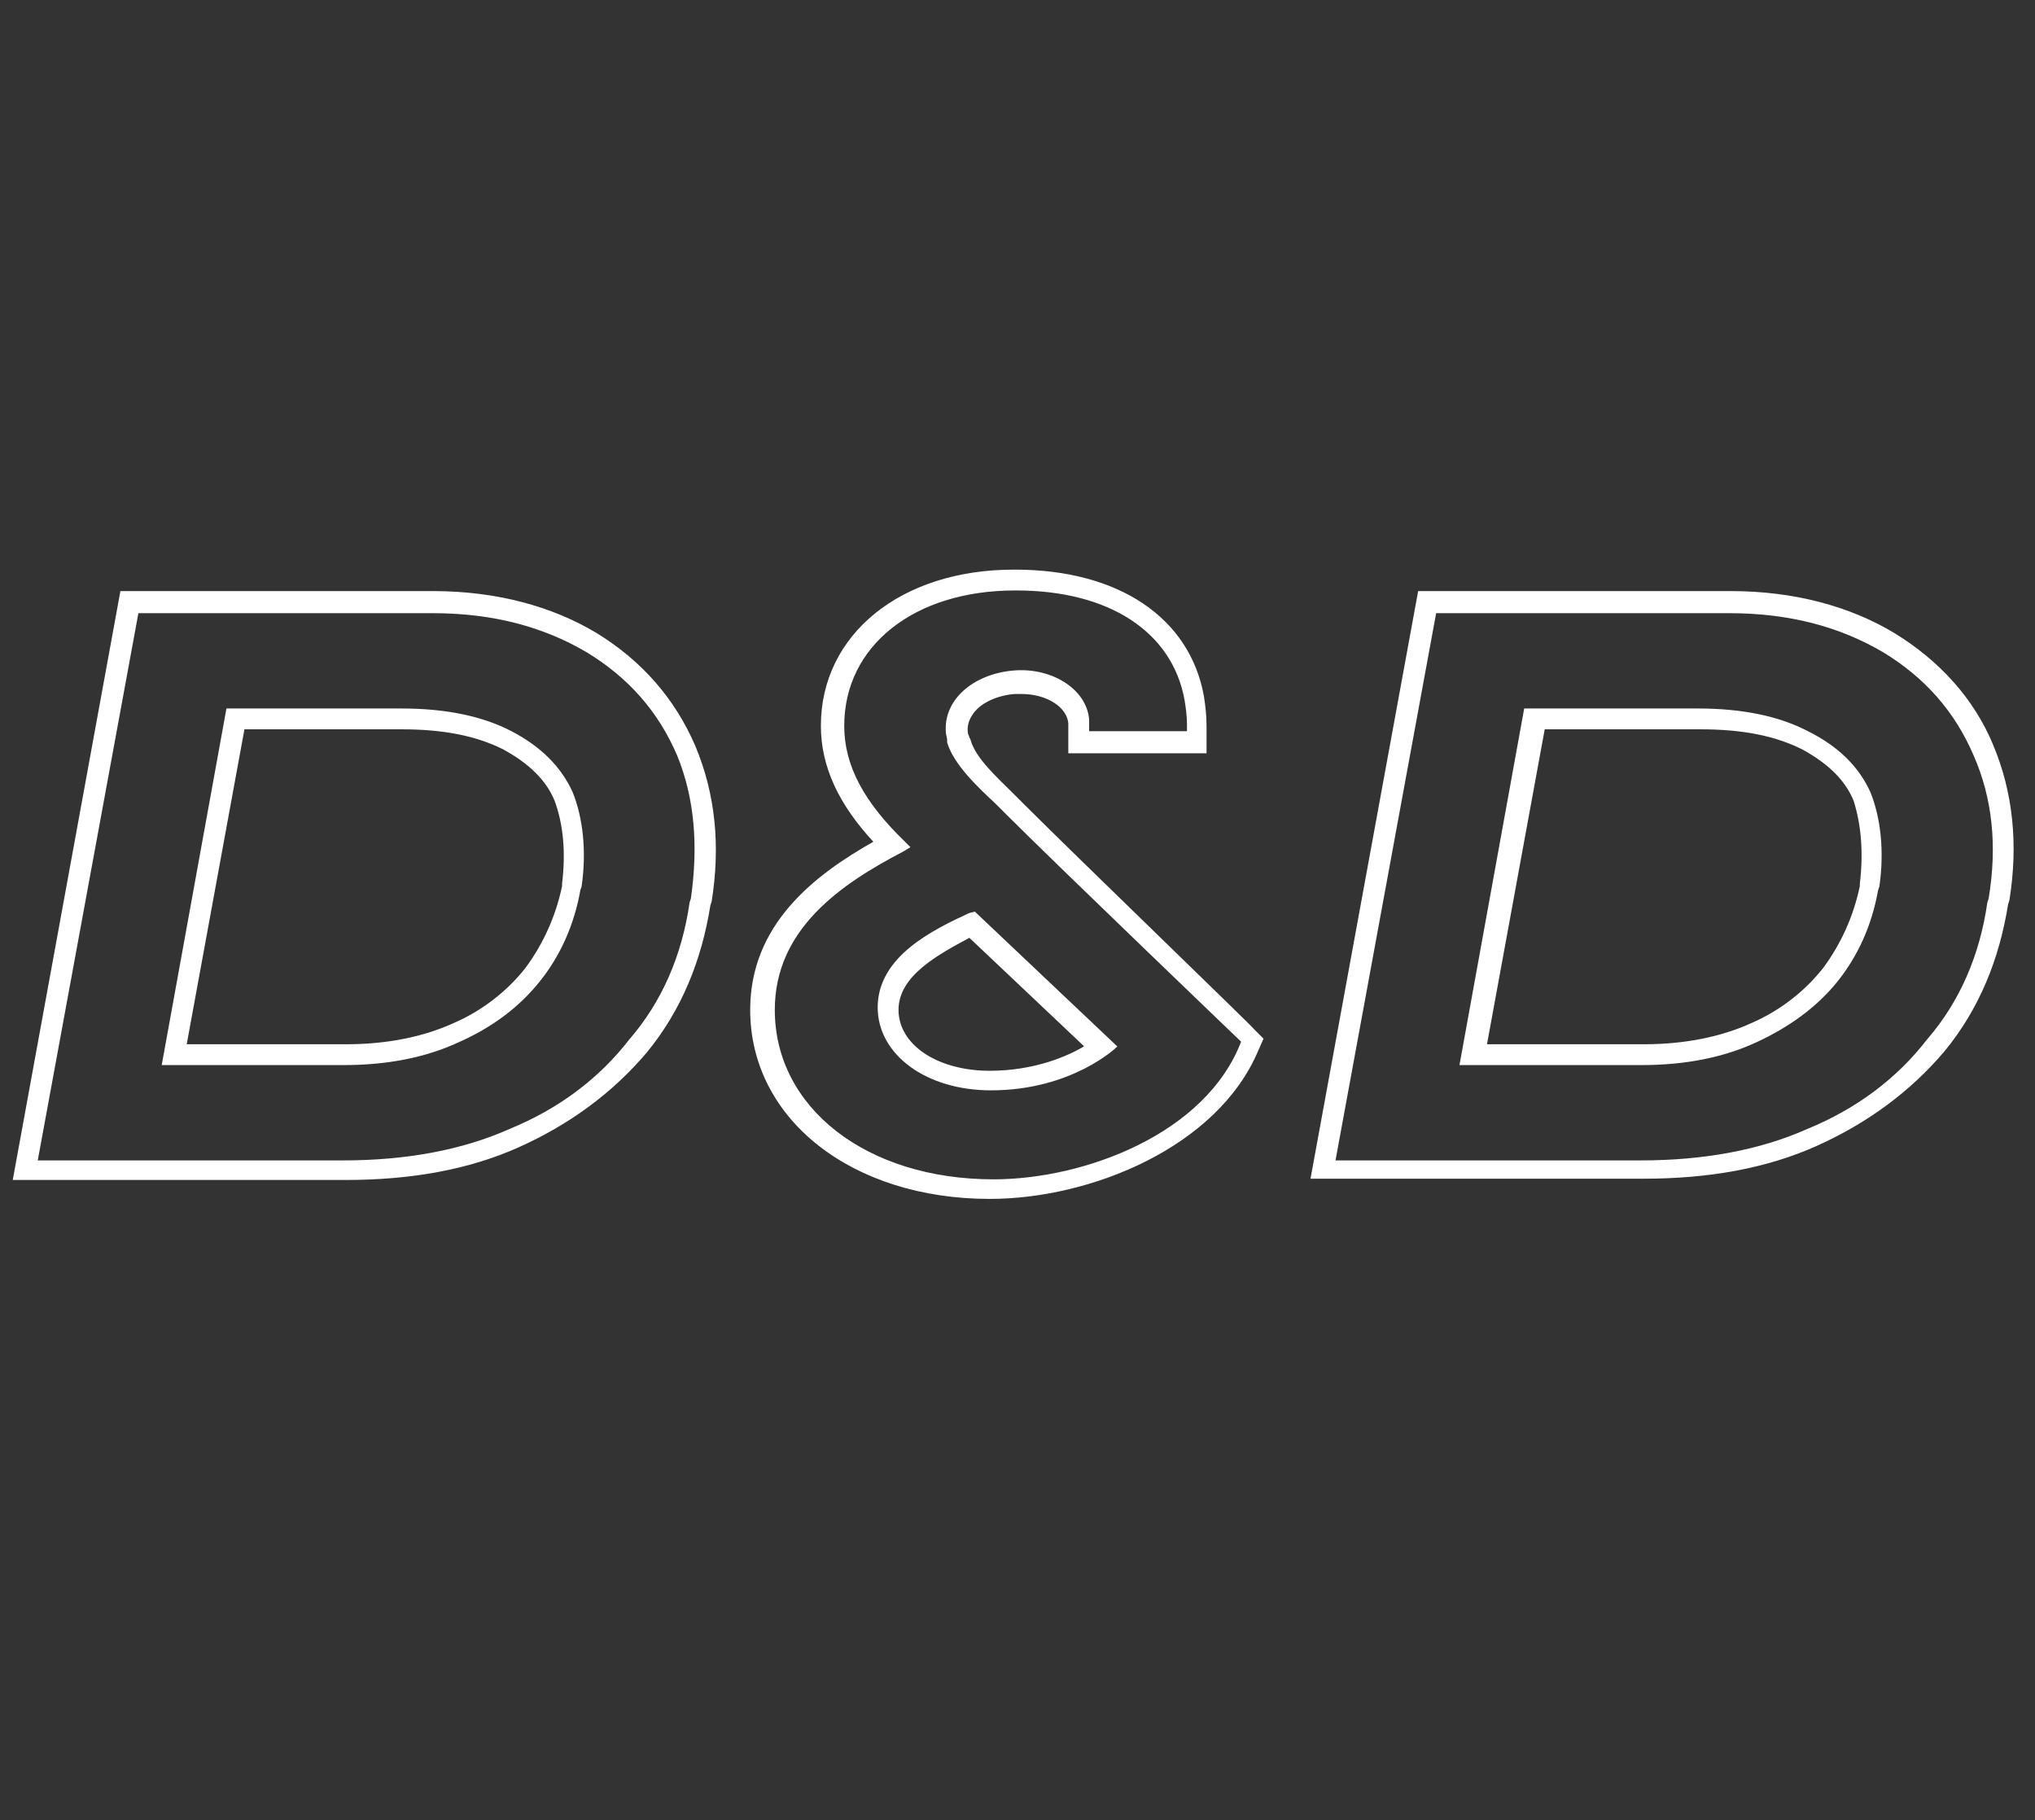 <?xml version="1.0" encoding="utf-8"?>
<!-- Generator: Adobe Illustrator 27.2.0, SVG Export Plug-In . SVG Version: 6.00 Build 0)  -->
<svg version="1.1" id="Ebene_1" xmlns="http://www.w3.org/2000/svg" xmlns:xlink="http://www.w3.org/1999/xlink" x="0px" y="0px"
	 viewBox="0 0 161.2 144.2" style="enable-background:new 0 0 161.2 144.2;" xml:space="preserve">
<rect x="0" y="0" width="161.2" height="144.2" fill="#333333" stroke="none"/>
<style type="text/css">
	.st0{fill:#FFFFFF;stroke:#FFFFFF;stroke-width:0.15;stroke-linecap:round;stroke-miterlimit:10;}
	.st1{fill:#FFFFFF;stroke:#FFFFFF;stroke-width:0.15;stroke-miterlimit:10;}
</style>
<g>
	<path class="st0" d="M47.2,50.2c-3.5-2.1-7.9-3.3-12.9-3.3H9.6L1.1,93.4h26.3c5.1,0,9.7-0.8,13.7-2.6c4-1.8,7.4-4.3,10.1-7.5
		c2.7-3.3,4.3-7.2,5-11.6l0.1-0.3C57,67,56.6,62.9,55,59.1C53.4,55.4,50.8,52.4,47.2,50.2z M54.8,71.2l-0.1,0.3
		c-0.6,4.2-2.2,7.9-4.8,10.9c-2.4,3.1-5.6,5.5-9.5,7.1c-3.8,1.7-8.3,2.5-13.2,2.5H11.5H8.9h-6l8-43.5h6h2.5h14.9
		c4.8,0,8.8,1.1,12.2,3.1c3.3,2,5.7,4.7,7.2,8.2C55.1,63.2,55.4,67,54.8,71.2z"/>
	<path class="st1" d="M40.5,58c-2.3-1.2-5.2-1.8-8.7-1.8H18l-5.1,28.1h14.3c3.5,0,6.5-0.6,9.1-1.8c2.7-1.2,4.8-2.8,6.4-4.8
		c1.6-2,2.7-4.4,3.2-7.2l0.1-0.3c0.4-2.8,0.1-5.4-0.7-7.4C44.4,60.8,42.8,59.2,40.5,58z M44.6,70v0.2c-0.5,2.4-1.5,4.6-2.9,6.5
		c-1.4,1.8-3.4,3.4-5.7,4.4c-2.4,1.1-5.3,1.7-8.6,1.7H14.7l4.6-25.1h12.5c3.3,0,5.9,0.5,8.1,1.6c2,1.1,3.4,2.4,4.1,4.1
		C44.7,65.3,44.9,67.5,44.6,70z"/>
</g>
<g>
	<path class="st1" d="M150,50.2c-3.5-2.1-7.9-3.3-12.9-3.3h-24.7l-8.5,46.4h26.3c5.1,0,9.7-0.8,13.7-2.6c4-1.8,7.4-4.3,10.1-7.5
		c2.7-3.3,4.3-7.2,5-11.6l0.1-0.3c0.7-4.4,0.3-8.5-1.3-12.3C156.3,55.4,153.6,52.4,150,50.2z M157.6,71.2l-0.1,0.3
		c-0.6,4.2-2.2,7.9-4.8,10.9c-2.4,3.1-5.6,5.5-9.5,7.1c-3.8,1.7-8.3,2.5-13.2,2.5h-15.8h-2.5h-6l8-43.5h6h2.5H137
		c4.8,0,8.8,1.1,12.2,3.1c3.3,2,5.7,4.7,7.2,8.2C157.9,63.2,158.3,67,157.6,71.2z"/>
	<path class="st1" d="M143.2,58c-2.3-1.2-5.2-1.8-8.7-1.8h-13.7l-5.1,28.1h14.3c3.5,0,6.5-0.6,9.1-1.8s4.8-2.8,6.4-4.8
		c1.6-2,2.7-4.4,3.2-7.2l0.1-0.3c0.4-2.8,0.1-5.4-0.7-7.4C147.2,60.8,145.6,59.2,143.2,58z M147.4,70v0.2c-0.5,2.4-1.5,4.6-2.9,6.5
		c-1.4,1.8-3.4,3.4-5.7,4.4c-2.4,1.1-5.3,1.7-8.6,1.7h-12.5l4.6-25.1h12.4c3.3,0,5.9,0.5,8.1,1.6c2,1.1,3.4,2.4,4.1,4.1
		C147.5,65.3,147.7,67.5,147.4,70z"/>
</g>
<path class="st1" d="M76.8,72.4c-2.8,1.3-7.2,3.4-7.2,7.4c0,3.7,3.8,6.5,8.9,6.5c6.4,0,9.9-3.4,9.9-3.4L77.2,72.3L76.8,72.4z
	 M78.4,84.9c-4.2,0-7.3-2.1-7.3-4.9s3.3-4.5,5.7-5.8l9.2,8.7C84.7,83.7,82,84.9,78.4,84.9z"/>
<path class="st1" d="M81.1,63.8l-0.5-0.5l-0.4-0.4c-1.3-1.3-3-2.8-3.4-4.3l0,0l-0.1-0.2c0-0.1-0.1-0.2-0.1-0.3
	c-0.1-0.6,0.1-1.2,0.5-1.7c0.6-0.8,1.9-1.4,3.3-1.5c0.2,0,0.4,0,0.5,0c2.1,0,3.7,1.1,3.8,2.4c0,0.1,0,0.2,0,0.2v2.1h10.8v-2.1
	c0-0.9-0.1-1.6-0.2-2.3c-1.1-6.2-6.7-10-14.9-10h-0.1c-8.9,0-15.2,5.1-15.2,12.3c0,3.2,1.4,6.2,4.2,9.2c-4.8,2.7-9.8,6.6-9.8,13.3
	c0,8.6,8,14.9,18.9,14.9c8,0,18-4.1,21.2-11.7l0.4-0.9l-0.7-0.7C99.4,81.6,85.1,67.8,81.1,63.8z M78.7,93.5
	c-10.1,0-17.4-5.7-17.4-13.5c0-6.4,5.2-10,10.2-12.6l0.5-0.3l-0.4-0.4c-3.2-3.1-4.8-6-4.8-9.2c0-6.4,5.6-10.8,13.6-10.8h0.1
	c7.4,0,12.4,3.3,13.4,8.7c0.1,0.6,0.2,1.3,0.2,2V58h-7.9v-0.6c0-0.1,0-0.3,0-0.4c-0.2-2.4-3-4.1-6-3.8c-3.1,0.3-5.4,2.3-5.2,4.8
	c0,0.2,0.1,0.4,0.1,0.6v0.1v0.1c0.5,1.7,2.4,3.5,3.8,4.8l0.4,0.4l0.5,0.5c4,4,18.6,18,18.6,18C95.6,89.9,85.9,93.5,78.7,93.5z"/>
</svg>
